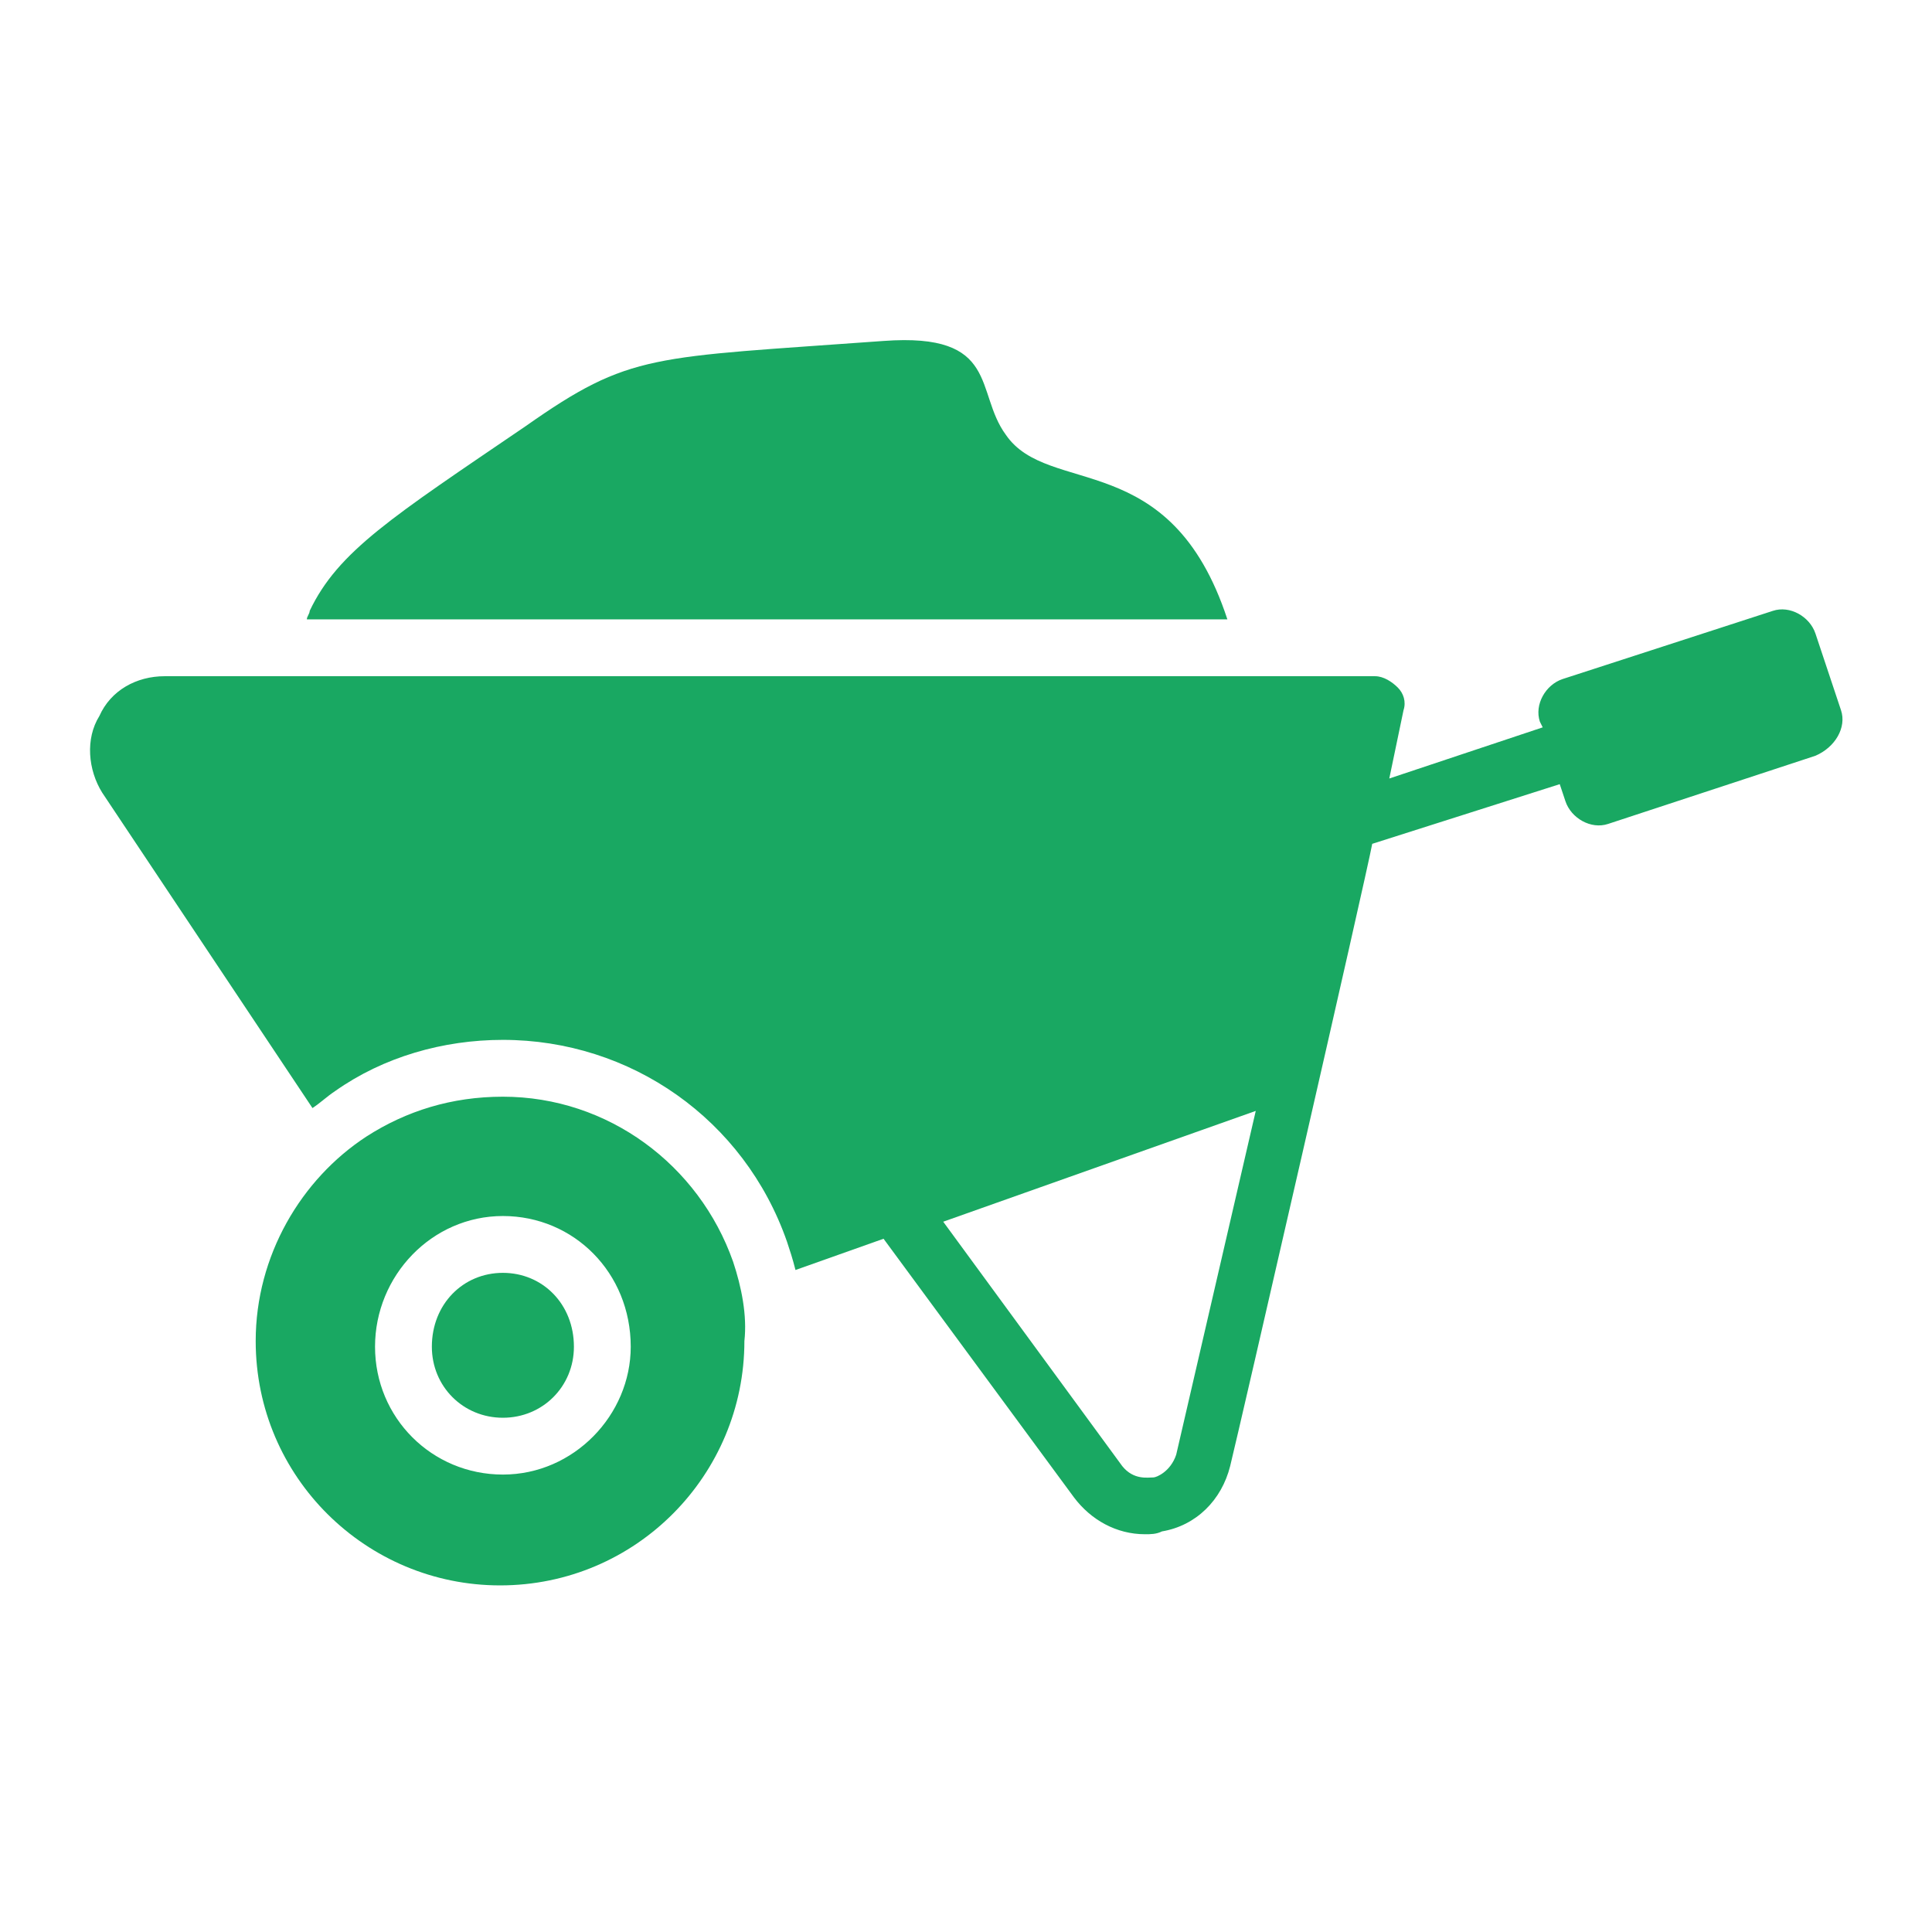 <svg xmlns="http://www.w3.org/2000/svg" width="1600" height="1600" viewBox="0 0 1200 1200"><path fill="#19a862" d="M762.35 384.71H190.59c0-1.766 1.766-3.531 1.766-5.293 17.648-37.059 51.176-58.234 134.12-114.71 65.293-45.883 77.648-42.352 222.35-52.941 72.352-5.293 56.469 31.766 75.883 58.234 26.469 38.824 102.35 7.059 137.64 114.71zm-450 405.88c-24.707 0-44.117 19.41-44.117 45.883 0 24.707 19.41 44.117 44.117 44.117 24.707 0 44.117-19.41 44.117-44.117 0-26.473-19.41-45.883-44.117-45.883z"/><path fill="#19a862" d="M455.29 783.53c-21.176-60-77.648-102.35-142.94-102.35-31.766 0-60 8.824-84.707 24.707-40.59 26.469-68.824 74.117-68.824 127.06 0 84.707 68.824 151.77 151.77 151.77 84.707 0 151.77-68.824 151.77-151.77 1.766-15.887-1.762-33.535-7.059-49.414zM312.35 915.88c-44.117 0-79.41-35.293-79.41-79.41s35.293-81.176 79.41-81.176 79.41 35.293 79.41 81.176c.004 42.352-35.293 79.41-79.41 79.41z"/><path fill="#19a862" d="m1143.5 441.18-15.883-47.648c-3.531-10.59-15.883-17.648-26.469-14.117l-130.59 42.355c-10.59 3.531-17.648 15.883-14.117 26.469l1.766 3.531-95.293 31.766 8.824-42.352c1.765-5.293 0-10.59-3.531-14.117-3.532-3.531-8.825-7.058-14.117-7.058l-751.77-.004c-17.648 0-33.531 8.824-40.59 24.707-8.825 14.117-7.059 33.53 1.765 47.648l130.59 195.88c5.293-3.532 8.824-7.059 14.117-10.59 30-21.176 67.06-31.766 104.12-31.766 79.41 0 150 49.41 176.47 125.29 1.766 5.293 3.531 10.59 5.293 17.648l54.707-19.41 118.23 160.59c10.59 14.117 26.47 22.94 44.117 22.94 3.531 0 7.059 0 10.59-1.765 21.176-3.531 37.06-19.41 42.352-40.59 5.293-21.176 84.707-367.06 88.234-386.47l116.47-37.059 3.531 10.59c3.532 10.59 15.883 17.648 26.47 14.117l128.82-42.352c12.358-5.297 19.417-17.648 15.89-28.238zM730.56 903.54c-3.531 10.59-12.352 14.117-14.117 14.117-3.531 0-12.352 1.766-19.41-7.059l-111.18-151.77 194.12-68.824z"/></svg>